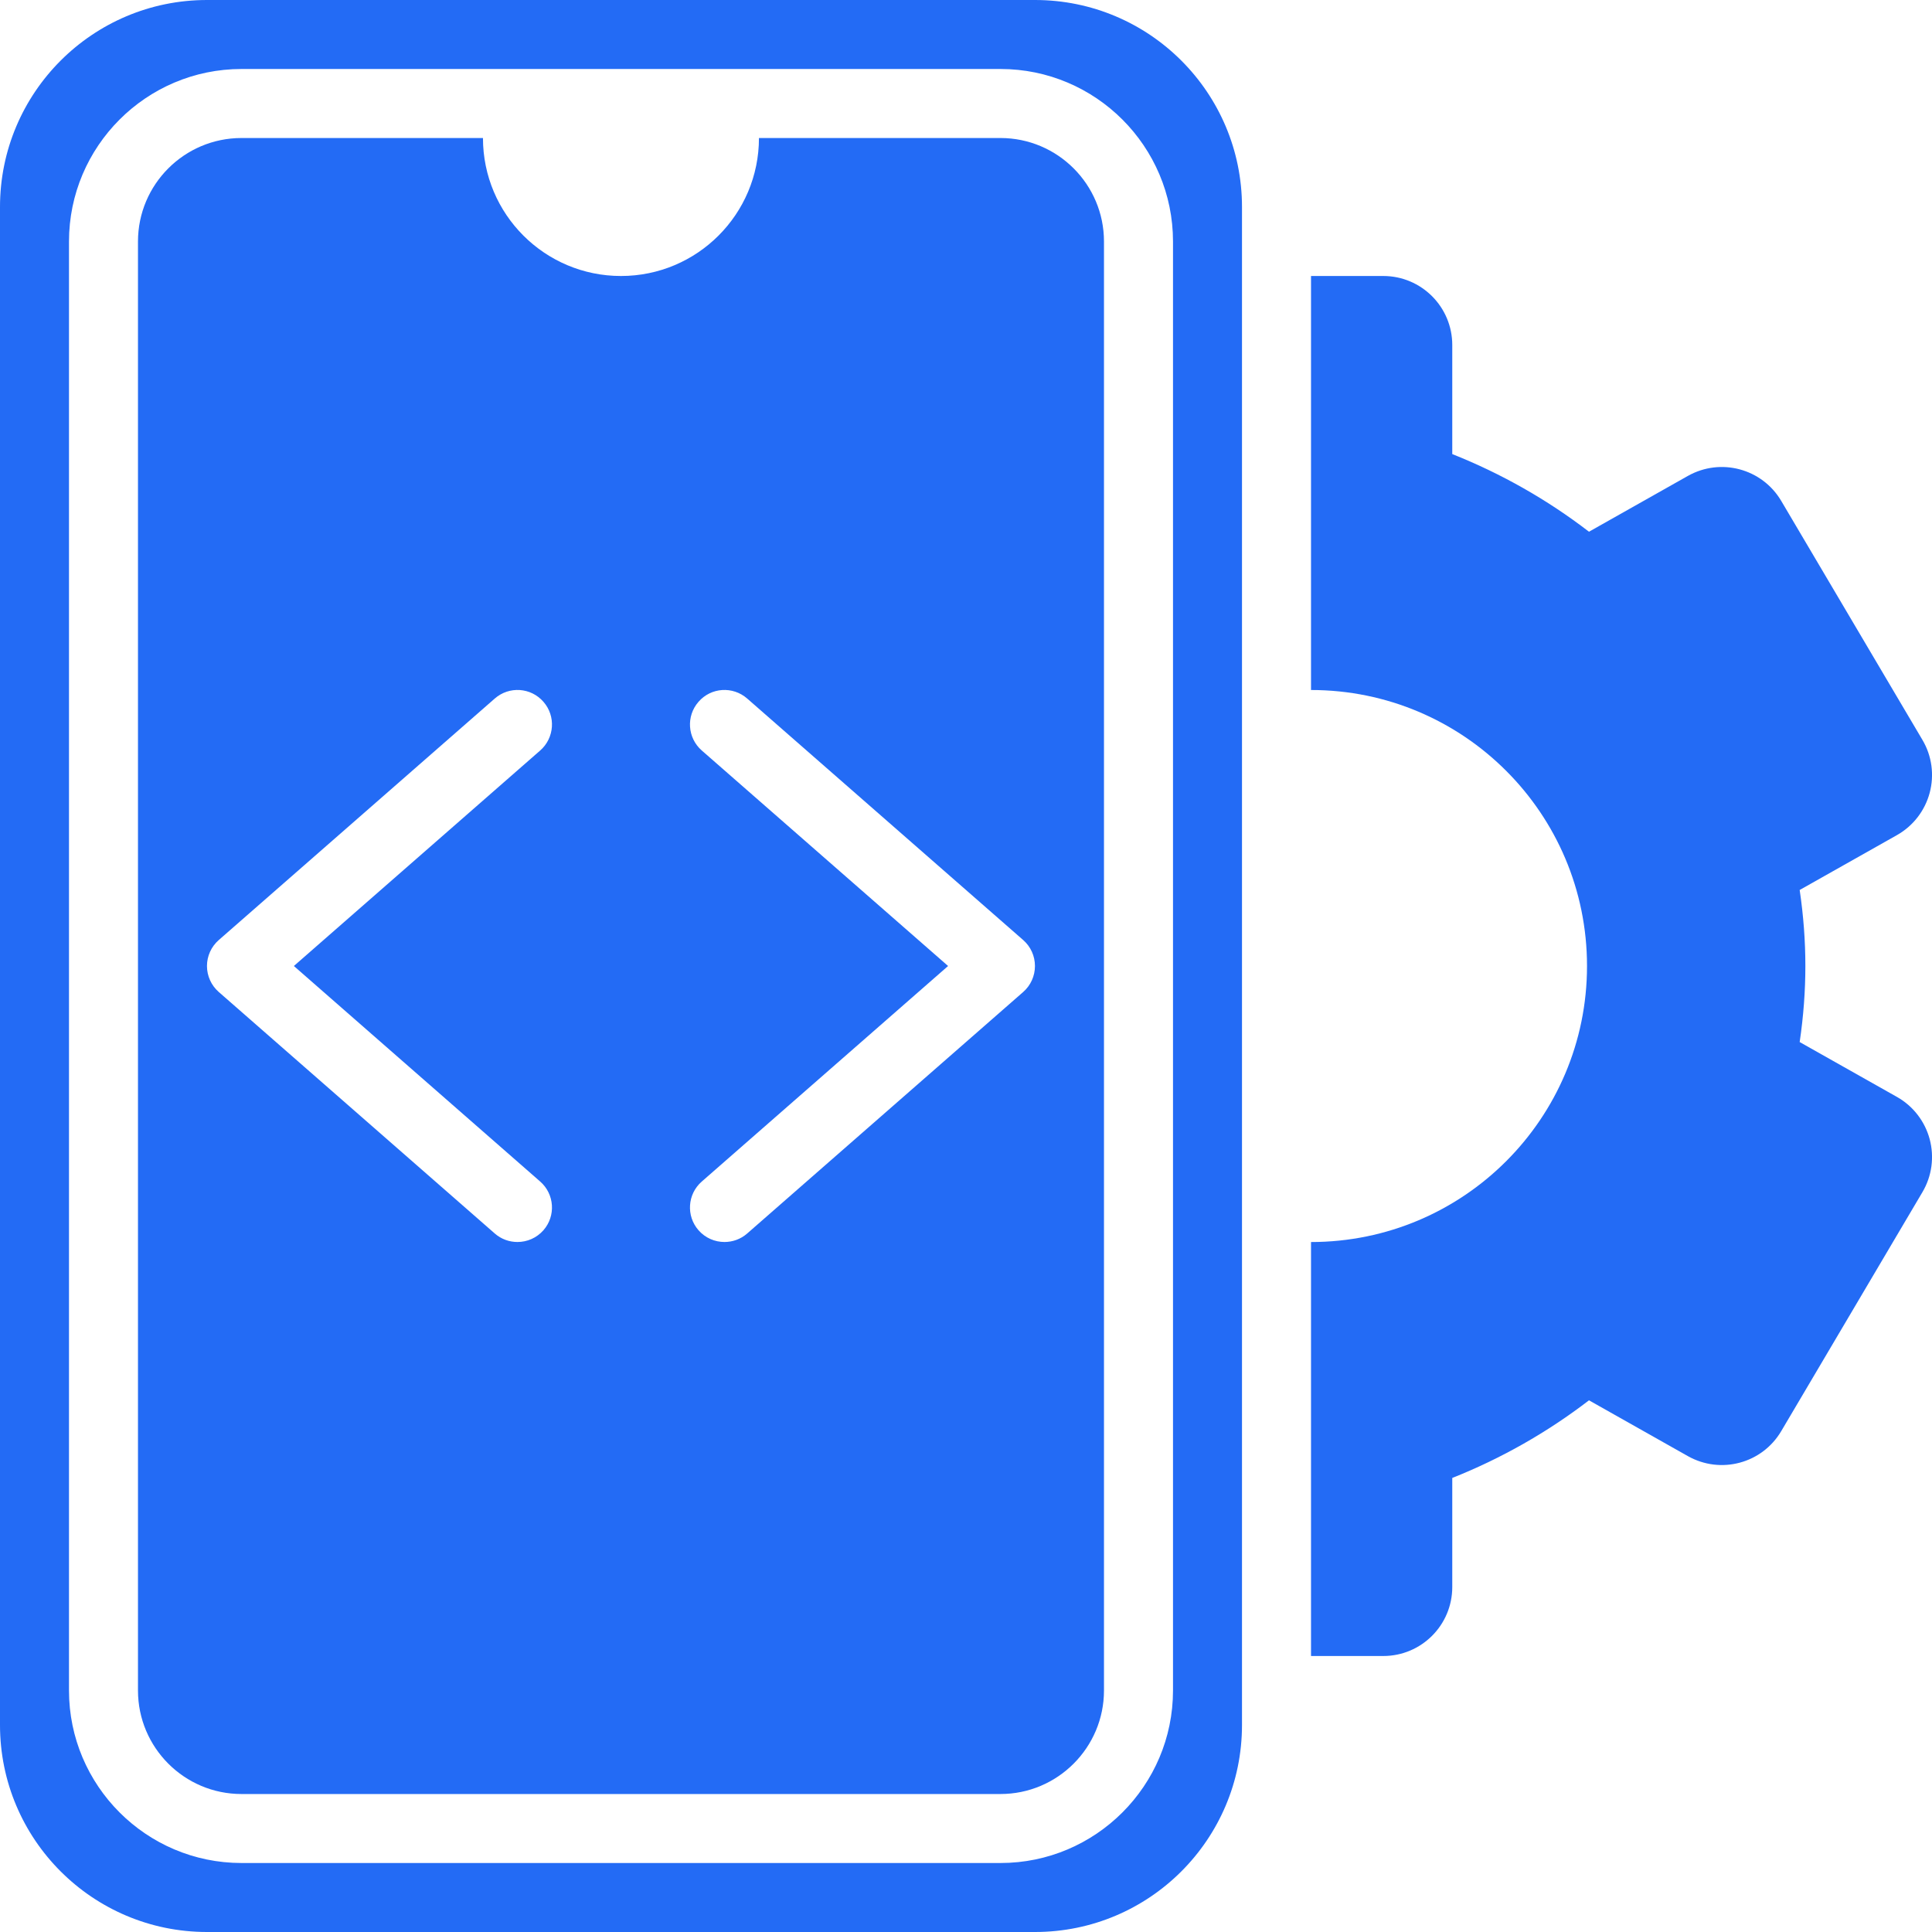 <svg width="55" height="55" viewBox="0 0 55 55" fill="none" xmlns="http://www.w3.org/2000/svg">
<path d="M29.464 0H5.893C2.638 0 0 2.638 0 5.893V49.107C0 52.362 2.638 55 5.893 55H29.464C32.719 55 35.357 52.362 35.357 49.107V5.893C35.357 2.638 32.719 0 29.464 0ZM33.393 48.125C33.393 50.833 31.191 53.036 28.482 53.036H6.875C4.167 53.036 1.964 50.833 1.964 48.125V6.875C1.964 4.167 4.167 1.964 6.875 1.964H28.482C31.191 1.964 33.393 4.167 33.393 6.875V48.125Z" fill="#236BF5"/>
<path d="M28.481 3.929H21.606C21.606 6.098 19.847 7.857 17.678 7.857C15.508 7.857 13.749 6.098 13.749 3.929H6.874C5.249 3.929 3.928 5.25 3.928 6.875V48.125C3.928 49.75 5.249 51.072 6.874 51.072H28.481C30.106 51.072 31.428 49.75 31.428 48.125V6.875C31.428 5.25 30.106 3.929 28.481 3.929ZM15.378 33.636C15.786 33.993 15.828 34.614 15.471 35.022C15.276 35.244 15.005 35.357 14.731 35.357C14.501 35.357 14.271 35.278 14.085 35.115L6.228 28.24C6.014 28.053 5.892 27.783 5.892 27.5C5.892 27.217 6.014 26.948 6.228 26.761L14.085 19.886C14.493 19.528 15.113 19.567 15.471 19.979C15.828 20.386 15.786 21.007 15.378 21.365L8.366 27.5L15.378 33.636ZM29.128 28.24L21.271 35.115C21.085 35.278 20.854 35.357 20.624 35.357C20.351 35.357 20.079 35.244 19.885 35.022C19.528 34.614 19.569 33.993 19.978 33.636L26.99 27.5L19.978 21.365C19.569 21.007 19.528 20.386 19.885 19.979C20.242 19.567 20.862 19.528 21.271 19.886L29.128 26.761C29.342 26.948 29.463 27.217 29.463 27.5C29.463 27.783 29.342 28.053 29.128 28.24Z" fill="#236BF5"/>
<path d="M54.002 31.227L51.233 29.665C51.341 28.934 51.395 28.211 51.395 27.5C51.395 26.79 51.341 26.066 51.233 25.336L54.002 23.774C54.462 23.514 54.797 23.081 54.934 22.571C55.07 22.061 54.997 21.518 54.728 21.064L50.708 14.26C50.165 13.341 48.987 13.022 48.051 13.548L45.235 15.137C44.048 14.224 42.732 13.478 41.343 12.927V9.822C41.343 8.737 40.464 7.857 39.379 7.857H37.322V19.643C41.662 19.643 45.179 23.161 45.179 27.5C45.179 31.84 41.662 35.358 37.322 35.358V47.143H39.379C40.464 47.143 41.343 46.264 41.343 45.179V42.074C42.732 41.523 44.048 40.776 45.235 39.864L48.051 41.453C48.987 41.979 50.165 41.661 50.708 40.741L54.728 33.937C54.997 33.482 55.07 32.94 54.934 32.429C54.797 31.92 54.462 31.486 54.002 31.227Z" fill="#236BF5"/>
</svg>
